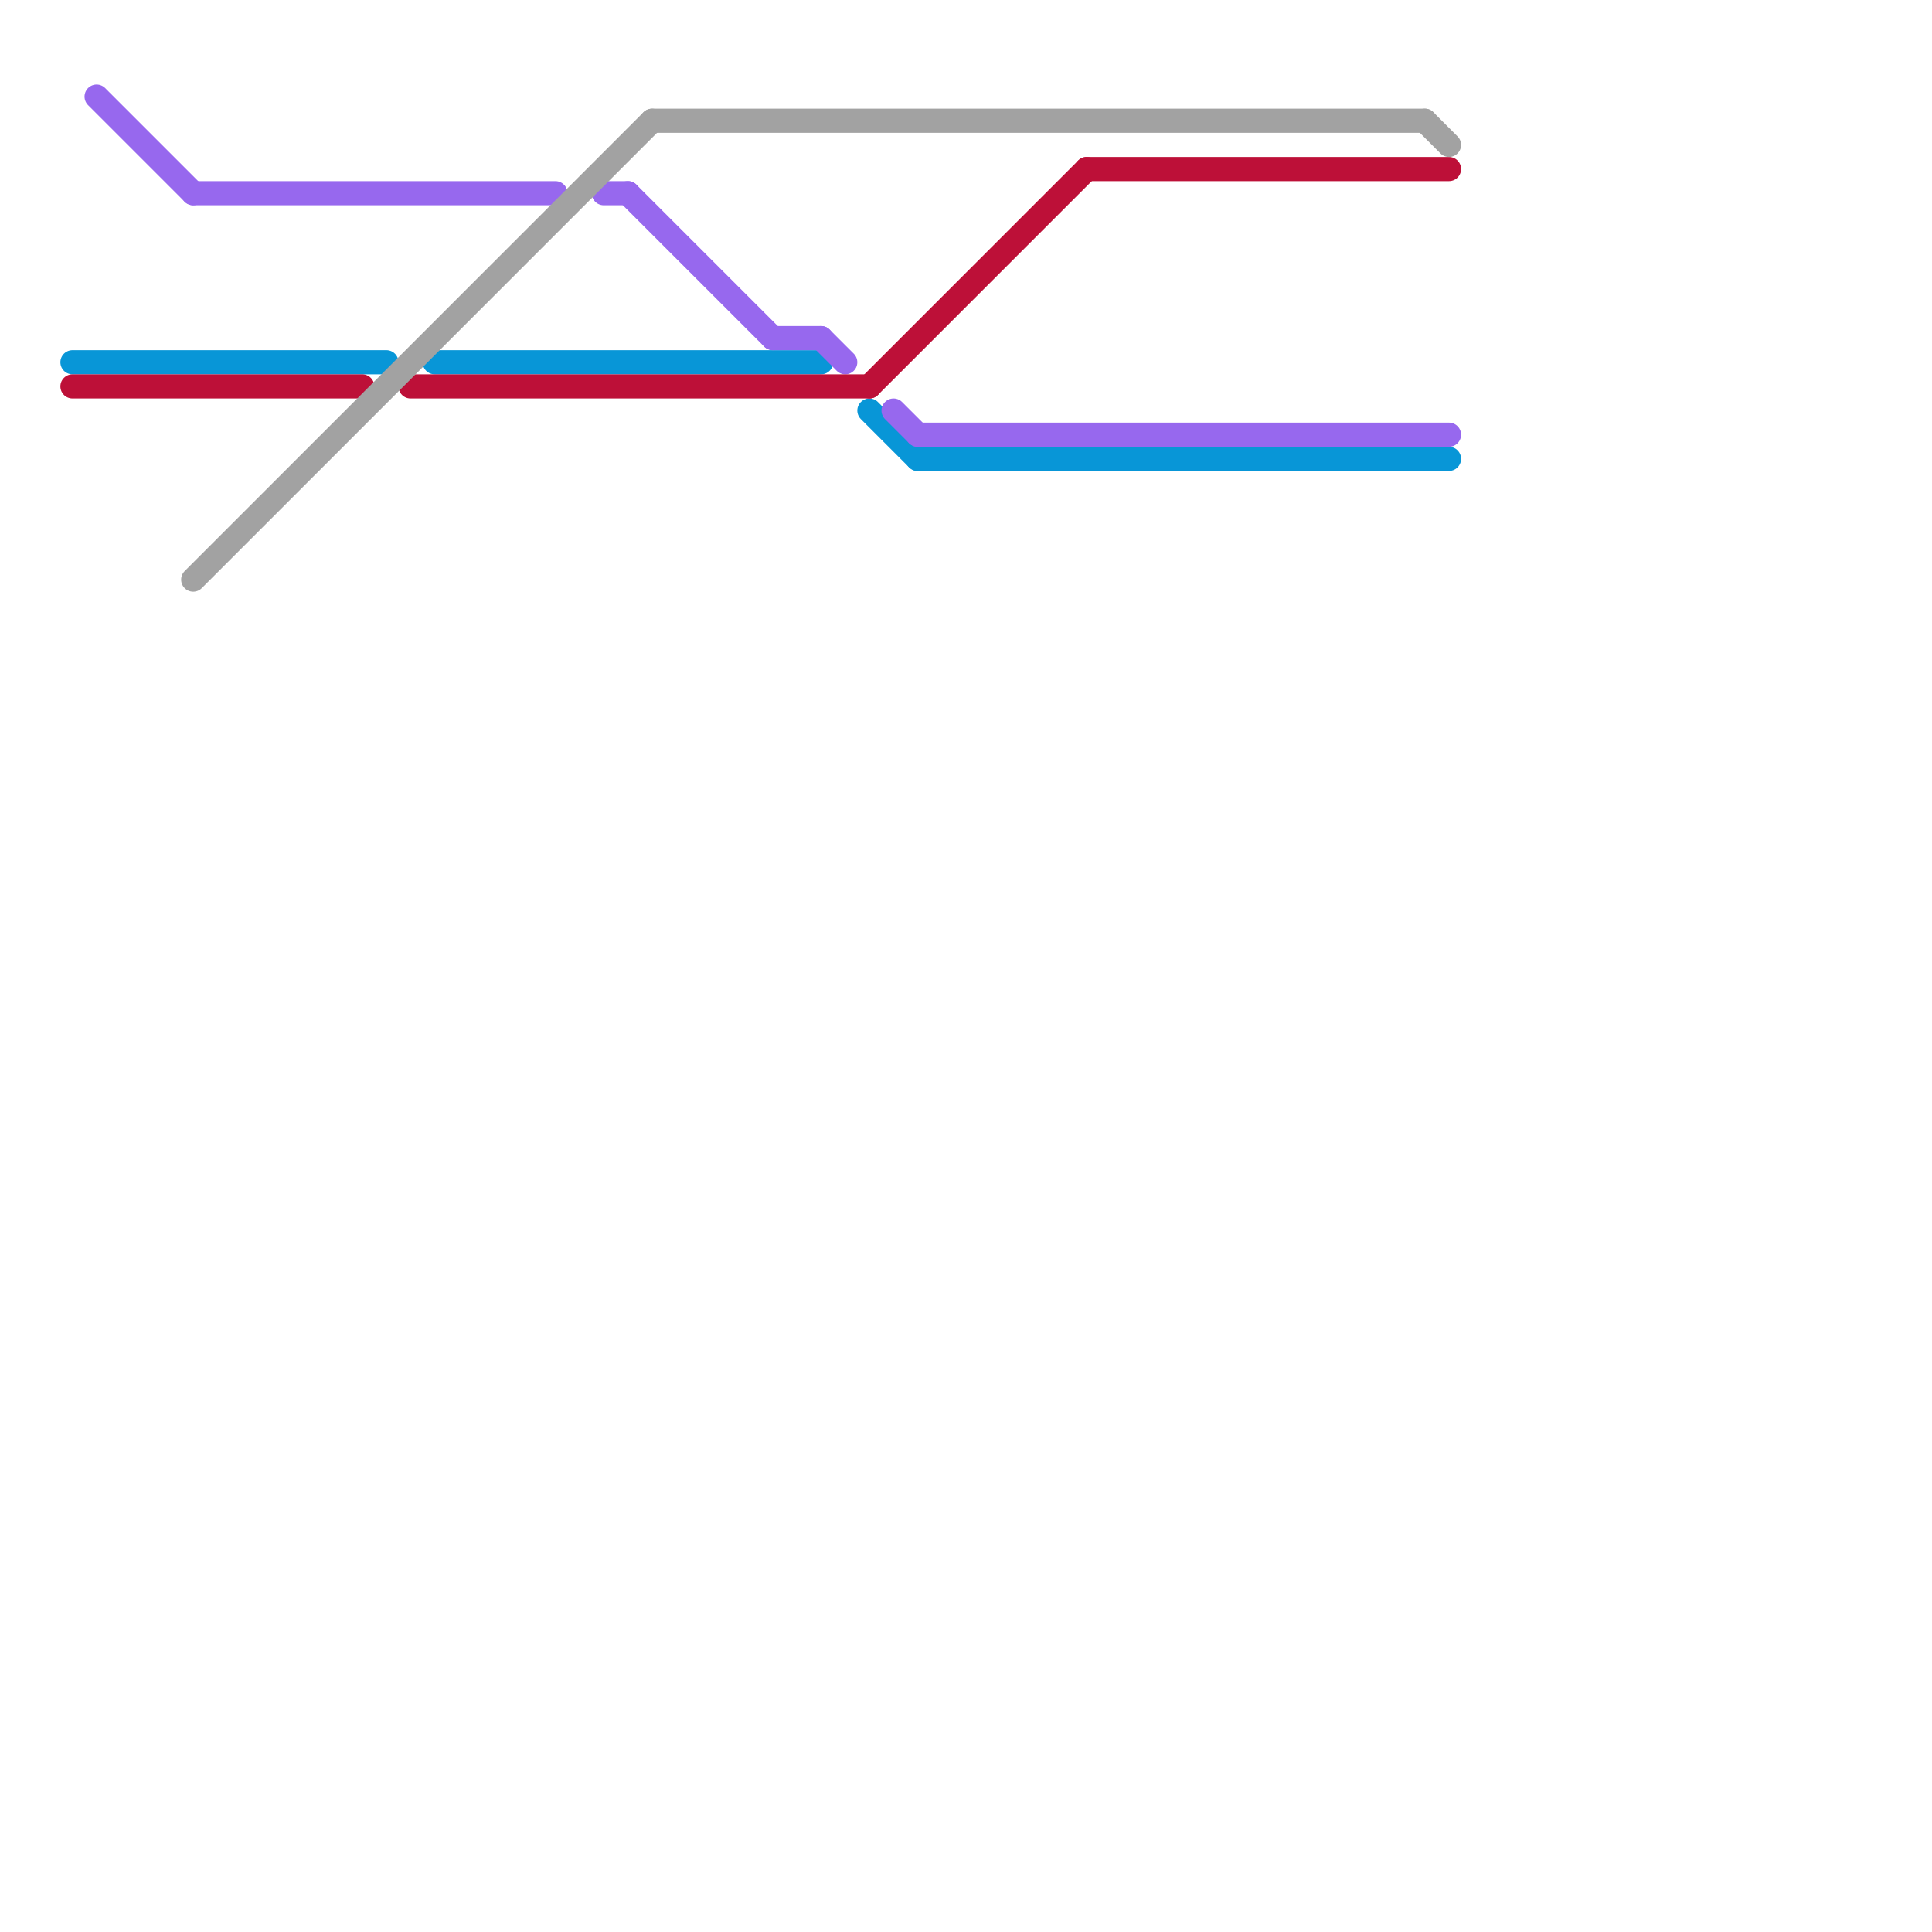 
<svg version="1.1" xmlns="http://www.w3.org/2000/svg" viewBox="0 0 80 80">
<style>text { font: 1px Helvetica; font-weight: 600; white-space: pre; dominant-baseline: central; } line { stroke-width: 1; fill: none; stroke-linecap: round; stroke-linejoin: round; } .c0 { stroke: #0896d7 } .c1 { stroke: #9768ee } .c2 { stroke: #bd1038 } .c3 { stroke: #a2a2a2 } .w1 { stroke-width: 1; }</style><defs><g id="ct-xf"><circle r="0.5" fill="#fff" stroke="#000" stroke-width="0.2"/></g><g id="ct"><circle r="0.5" fill="#fff" stroke="#000" stroke-width="0.1"/></g></defs><line class="c0 " x1="3" y1="15" x2="16" y2="15"/><line class="c0 " x1="38" y1="19" x2="60" y2="19"/><line class="c0 " x1="36" y1="17" x2="38" y2="19"/><line class="c0 " x1="18" y1="15" x2="34" y2="15"/><line class="c1 " x1="26" y1="8" x2="32" y2="14"/><line class="c1 " x1="32" y1="14" x2="34" y2="14"/><line class="c1 " x1="34" y1="14" x2="35" y2="15"/><line class="c1 " x1="37" y1="17" x2="38" y2="18"/><line class="c1 " x1="8" y1="8" x2="23" y2="8"/><line class="c1 " x1="4" y1="4" x2="8" y2="8"/><line class="c1 " x1="38" y1="18" x2="60" y2="18"/><line class="c1 " x1="25" y1="8" x2="26" y2="8"/><line class="c2 " x1="17" y1="16" x2="36" y2="16"/><line class="c2 " x1="3" y1="16" x2="15" y2="16"/><line class="c2 " x1="45" y1="7" x2="60" y2="7"/><line class="c2 " x1="36" y1="16" x2="45" y2="7"/><line class="c3 " x1="8" y1="24" x2="27" y2="5"/><line class="c3 " x1="59" y1="5" x2="60" y2="6"/><line class="c3 " x1="27" y1="5" x2="59" y2="5"/>
</svg>
